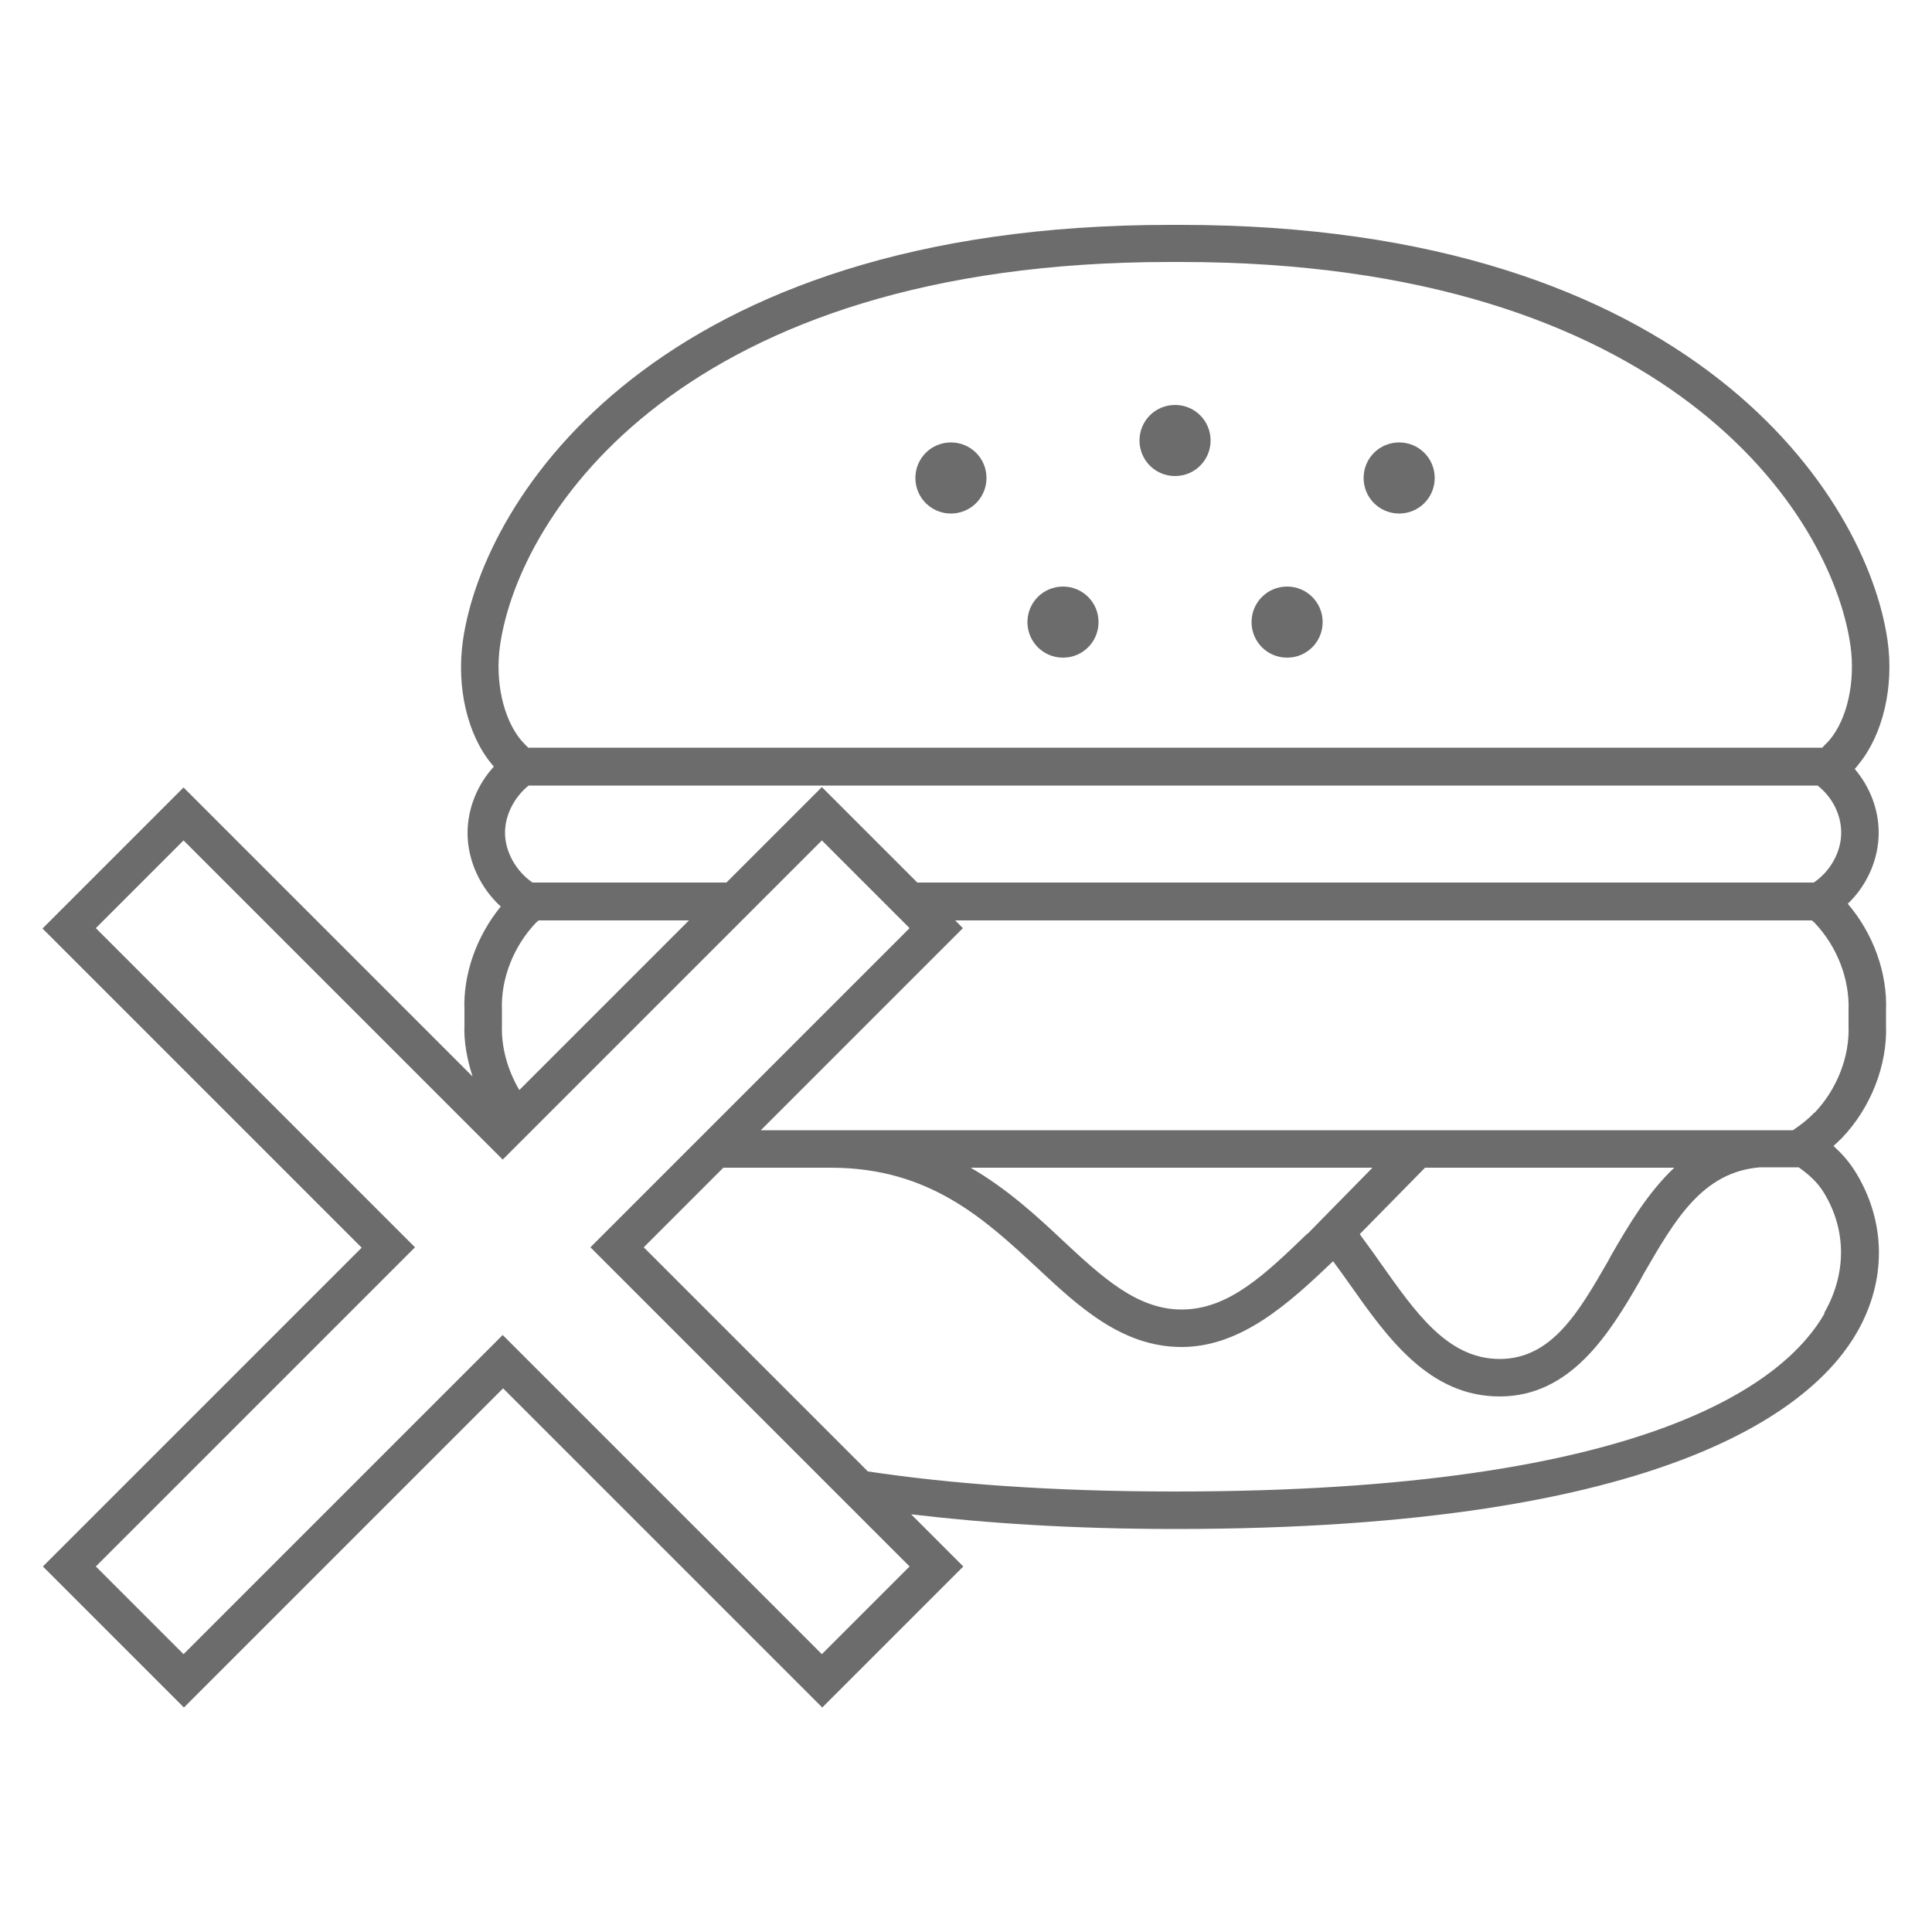 <?xml version="1.0" encoding="UTF-8"?>
<svg xmlns="http://www.w3.org/2000/svg" id="Group_614" width="50" height="50" viewBox="0 0 50 50">
  <polygon points="23.92 24.02 23.71 23.81 22.74 22.84 21.65 21.75 20.55 22.84 19.58 23.81 14.44 28.95 13.74 29.65 13.39 30.01 5.13 21.75 2.85 24.02 11.11 32.28 2.85 40.54 5.13 42.81 13.27 34.67 13.39 34.55 15.66 36.83 21.65 42.81 23.92 40.54 22.35 38.97 21.16 37.78 15.66 32.28 17.72 30.22 18.69 29.25 23.92 24.02" fill="none"></polygon>
  <path d="M47.72,19.16c.46-.56.67-1.52.54-2.44-.49-3.43-4.74-9.93-17.33-9.93h-.14s-.15,0-.15,0c-12.58,0-16.84,6.49-17.33,9.93-.13.93.08,1.89.54,2.44.06.07.12.13.19.2h33.49c.07-.07.14-.13.19-.2ZM24.99,13.29c-.51,0-.92-.41-.92-.92s.41-.92.92-.92.92.41.92.92-.41.92-.92.92ZM27.89,17.02c-.51,0-.92-.41-.92-.92s.41-.92.92-.92.92.41.92.92-.41.92-.92.92ZM30.79,12.32c-.51,0-.92-.41-.92-.92s.41-.92.92-.92.92.41.92.92-.41.92-.92.92ZM33.69,17.02c-.51,0-.92-.41-.92-.92s.41-.92.92-.92.92.41.92.92-.41.92-.92.92ZM36.59,13.29c-.51,0-.92-.41-.92-.92s.41-.92.92-.92.92.41.92.92-.41.92-.92.92Z" fill="none"></path>
  <path d="M30.95,33.89c1.22,0,2.16-.91,3.25-1.96l1.68-1.71h-10.4c.95.55,1.7,1.25,2.38,1.88,1.03.96,1.92,1.79,3.08,1.79Z" fill="none"></path>
  <path d="M14.31,23.81s-.05.04-.07.06c-.58.61-.91,1.45-.88,2.25v.4c-.02.58.15,1.17.45,1.68l4.39-4.39h-3.89Z" fill="none"></path>
  <path d="M36.1,32.69c.9,1.28,1.75,2.48,3.08,2.48s2.05-1.23,2.8-2.52l.08-.15c.46-.8.96-1.65,1.64-2.28h-6.45l-1.69,1.72c.18.25.36.49.54.75Z" fill="none"></path>
  <path d="M42.91,32.99l-.08.15c-.81,1.41-1.73,3.01-3.64,3.01s-2.91-1.54-3.87-2.89c-.15-.21-.29-.41-.44-.61-1.14,1.1-2.31,2.22-3.92,2.22s-2.66-1.04-3.74-2.05c-1.37-1.28-2.79-2.59-5.34-2.59h-2.78l-2.06,2.06,5.8,5.8c2.13.32,4.73.52,7.96.52,12.35,0,15.83-2.89,16.8-4.61.57-1.01.57-2.14,0-3.1-.16-.27-.39-.48-.66-.67h-1c-1.49.11-2.2,1.34-3.02,2.77Z" fill="none"></path>
  <path d="M25.29,24.02l-5.23,5.23h26.71c.21-.14.4-.29.56-.46.58-.61.91-1.45.88-2.25v-.4c.03-.82-.3-1.66-.88-2.27-.02-.02-.05-.04-.07-.06h-22.17l.2.2Z" fill="none"></path>
  <path d="M21.65,20.37l2.47,2.47h23.2c.42-.29.71-.79.71-1.29,0-.47-.23-.92-.61-1.22H14.05c-.37.3-.61.77-.61,1.22,0,.5.29,1.01.71,1.29h5.02l2.47-2.47Z" fill="none"></path>
  <path d="M24.61,13.29c.51,0,.92-.41.92-.92s-.41-.92-.92-.92-.92.41-.92.92.41.92.92.92Z" fill="#6c6c6c"></path>
  <path d="M30.41,12.32c.51,0,.92-.41.92-.92s-.41-.92-.92-.92-.92.41-.92.92.41.92.92.92Z" fill="#6c6c6c"></path>
  <path d="M36.21,13.29c.51,0,.92-.41.92-.92s-.41-.92-.92-.92-.92.41-.92.92.41.92.92.92Z" fill="#6c6c6c"></path>
  <path d="M27.51,17.02c.51,0,.92-.41.92-.92s-.41-.92-.92-.92-.92.41-.92.92.41.92.92.92Z" fill="#6c6c6c"></path>
  <path d="M33.31,17.02c.51,0,.92-.41.92-.92s-.41-.92-.92-.92-.92.41-.92.92.41.92.92.92Z" fill="#6c6c6c"></path>
  <path d="M48.81,26.53v-.37c.04-.98-.33-2-.99-2.77.5-.48.8-1.15.8-1.84,0-.61-.23-1.19-.62-1.65.04-.04.07-.08.1-.12.63-.77.92-2,.75-3.2-.53-3.72-5.04-10.76-18.29-10.76h-.14s-.15,0-.15,0c-13.25,0-17.76,7.04-18.29,10.76-.17,1.2.11,2.43.75,3.2.02.02.03.04.05.06-.43.47-.68,1.09-.68,1.72,0,.71.33,1.42.86,1.9-.63.77-.98,1.76-.94,2.7v.36c-.02.45.07.9.21,1.34l-7.48-7.48-3.65,3.65,8.26,8.26L1.11,40.54l3.65,3.65,8.26-8.26,8.26,8.26,3.65-3.65-1.35-1.35c1.93.23,4.18.38,6.84.38,12.84,0,16.57-3.2,17.65-5.11.75-1.32.74-2.81-.02-4.08-.16-.27-.36-.51-.6-.72.07-.07.14-.13.21-.2.76-.79,1.19-1.9,1.15-2.94ZM12.94,16.71c.49-3.43,4.74-9.93,17.33-9.93h.15s.14,0,.14,0c12.59,0,16.84,6.49,17.33,9.93.13.93-.08,1.89-.54,2.44-.06.07-.13.13-.19.2H13.67c-.06-.06-.13-.13-.19-.2-.46-.56-.67-1.52-.54-2.44ZM46.94,22.84h-23.2l-2.47-2.47-2.47,2.47h-5.02c-.42-.29-.71-.79-.71-1.29,0-.46.24-.92.61-1.22h33.36c.38.3.61.75.61,1.22,0,.5-.28,1-.71,1.29ZM24.23,24.02h0s-.2-.2-.2-.2h0l.2.2ZM21.27,42.81l-5.99-5.99-2.27-2.27-.12.12-8.14,8.14-2.27-2.27,8.26-8.26L2.48,24.02l2.27-2.27,8.26,8.26.35-.35.7-.7,5.14-5.14.97-.97,1.1-1.1,1.1,1.1.97.97.2.2-5.23,5.23-.97.97-2.06,2.06,5.5,5.5,1.19,1.19,1.57,1.57-2.27,2.27ZM13.87,23.88s.05-.04.07-.06h3.89l-4.39,4.39c-.3-.51-.47-1.1-.45-1.68v-.4c-.03-.8.3-1.64.88-2.25ZM47.22,33.99c-.98,1.72-4.45,4.61-16.8,4.61-3.22,0-5.83-.2-7.96-.52l-5.8-5.8,2.06-2.06h2.78c2.55,0,3.97,1.32,5.34,2.59,1.08,1.01,2.2,2.05,3.74,2.05s2.78-1.13,3.92-2.22c.15.2.29.4.44.61.96,1.36,2.04,2.89,3.87,2.89s2.83-1.6,3.64-3.01l.08-.15c.82-1.42,1.53-2.65,3.02-2.77h1c.27.19.5.4.66.67.58.96.58,2.09,0,3.1ZM43.33,30.22c-.68.64-1.18,1.48-1.64,2.28l-.08.15c-.75,1.3-1.45,2.52-2.8,2.52s-2.18-1.21-3.08-2.48c-.18-.26-.36-.5-.54-.75l1.69-1.72h6.45ZM33.83,31.93c-1.09,1.05-2.03,1.96-3.25,1.96-1.15,0-2.05-.83-3.08-1.79-.67-.63-1.43-1.33-2.38-1.88h10.4l-1.68,1.71ZM46.96,28.79c-.16.17-.35.32-.56.46h-26.71l5.23-5.23-.2-.2h22.17s.05.04.07.06c.58.61.91,1.45.88,2.27v.4c.03.8-.3,1.64-.88,2.25Z" fill="#6c6c6c"></path>
</svg>
